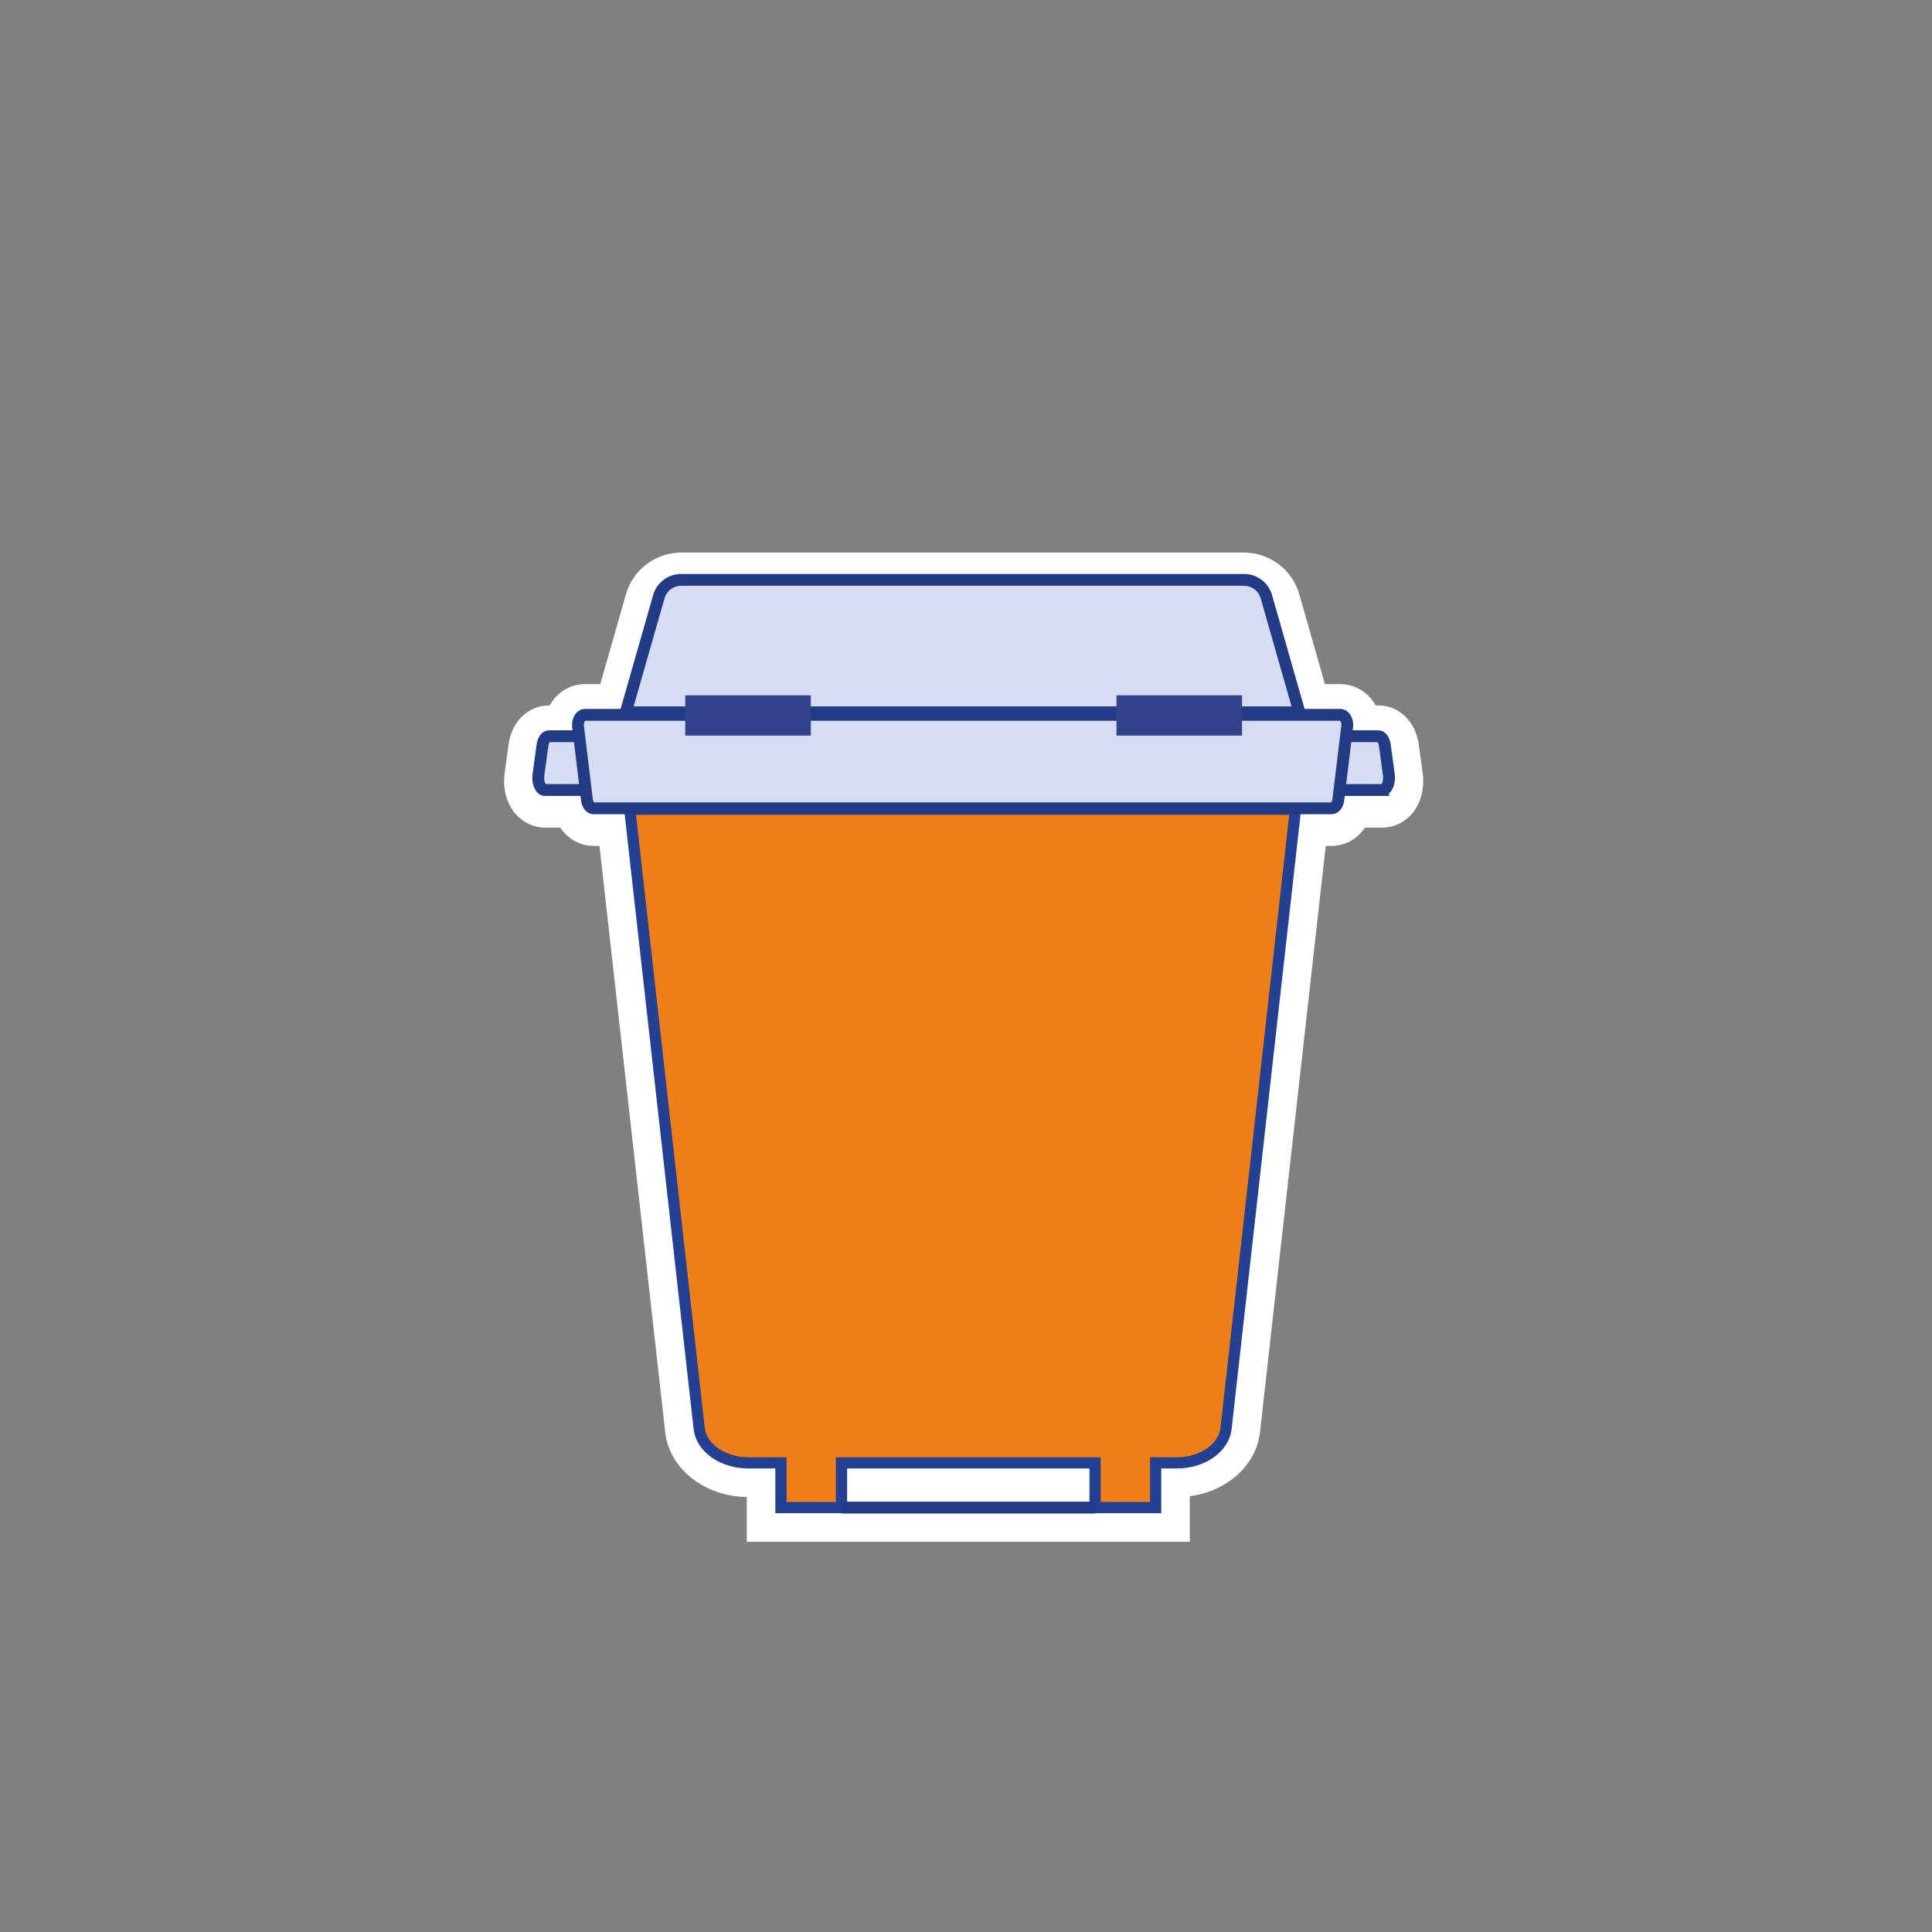 <?xml version="1.0" encoding="UTF-8"?>
<svg xmlns="http://www.w3.org/2000/svg" id="Contenedores" viewBox="0 0 1080 1080">
  <rect x="0" y="0" width="1080" height="1080" fill="#808080" stroke="none"/>
  <defs>
    <style>
      .cls-1 {
        fill: #ee7e18;
        stroke: #244092;
        stroke-width: 6.28px;
      }

      .cls-1, .cls-2, .cls-3 {
        stroke-miterlimit: 10;
      }

      .cls-4 {
        fill: #32428d;
      }

      .cls-4, .cls-5 {
        stroke-width: 0px;
      }

      .cls-2 {
        fill: #d6dcf2;
      }

      .cls-2, .cls-3 {
        stroke: #213b85;
        stroke-width: 6.62px;
      }

      .cls-3 {
        fill: #d47d28;
      }

      .cls-5 {
        fill: #fff;
      }
    </style>
  </defs>
  <path class="cls-5" d="M417.45,861.85v-25.01c-23.78-.38-43.3-15.82-45.59-36.22l-36.75-327.75h-3.2c-7.73,0-14.54-3.95-18.7-10.23h-8.58c-6.2,0-12.17-2.76-16.37-7.57-5.03-5.76-7.34-14.22-6.19-22.64l2.23-16.35c1.74-12.79,11.01-21.72,22.56-21.72h.35c.86-1.54,1.88-2.99,3.06-4.32,4.28-4.84,10.36-7.61,16.66-7.61h8.63l14.37-50.3c3.91-13.68,16.57-23.24,30.81-23.24h314.73c14.23,0,26.9,9.56,30.81,23.24l14.37,50.3h8.63c6.3,0,12.38,2.77,16.66,7.6,1.18,1.33,2.2,2.78,3.06,4.33h1.52c11.54,0,20.82,8.94,22.56,21.73l2.23,16.35c1.15,8.42-1.16,16.89-6.19,22.64-4.2,4.81-10.17,7.57-16.37,7.57h-9.75c-4.16,6.27-10.97,10.23-18.71,10.23h-3.2l-36.75,327.75c-2.08,18.55-18.42,33.01-39.25,35.75v25.48h-247.64Z"></path>
  <path class="cls-2" d="M772.75,441.63h-52.97c-2.07,0-3.74-3.08-3.74-6.87v-16.35c0-3.79,1.68-6.87,3.74-6.87h50.74c1.72,0,3.22,2.15,3.63,5.2l2.23,16.35c.59,4.34-1.2,8.53-3.63,8.53Z"></path>
  <path class="cls-2" d="M357.59,441.63h-52.97c-2.44,0-4.22-4.2-3.63-8.53l2.23-16.35c.42-3.06,1.91-5.2,3.63-5.2h50.74c2.07,0,3.74,3.08,3.74,6.87v16.35c0,3.79-1.68,6.87-3.74,6.87Z"></path>
  <path class="cls-1" d="M352.3,452.37c-.11.6-.13,1.21-.06,1.84l38.61,344.29c1.22,10.89,13.17,19.25,27.5,19.25h18.21v25h33.85v-25h141.74v25h33.85v-25h11.87c14.33,0,26.28-8.36,27.5-19.25l38.61-344.29c.07-.63.05-1.24-.06-1.84h-371.6Z"></path>
  <path class="cls-2" d="M744.29,451.86h-412.38c-1.87,0-3.48-1.96-3.8-4.64l-4.98-41.02c-.42-3.44,1.4-6.59,3.8-6.59h422.35c2.4,0,4.22,3.15,3.8,6.59l-4.98,41.02c-.33,2.68-1.93,4.64-3.8,4.64Z"></path>
  <path class="cls-2" d="M726.38,398.2h-376.56l18.47-64.66c1.59-5.55,6.66-9.38,12.44-9.38h314.73c5.78,0,10.85,3.83,12.44,9.38l18.47,64.66Z"></path>
  <line class="cls-3" x1="470.48" y1="842.75" x2="612.14" y2="842.75"></line>
  <rect class="cls-4" x="383.06" y="388.68" width="70.2" height="22.52"></rect>
  <rect class="cls-4" x="624.12" y="388.68" width="70.2" height="22.52"></rect>
</svg>
